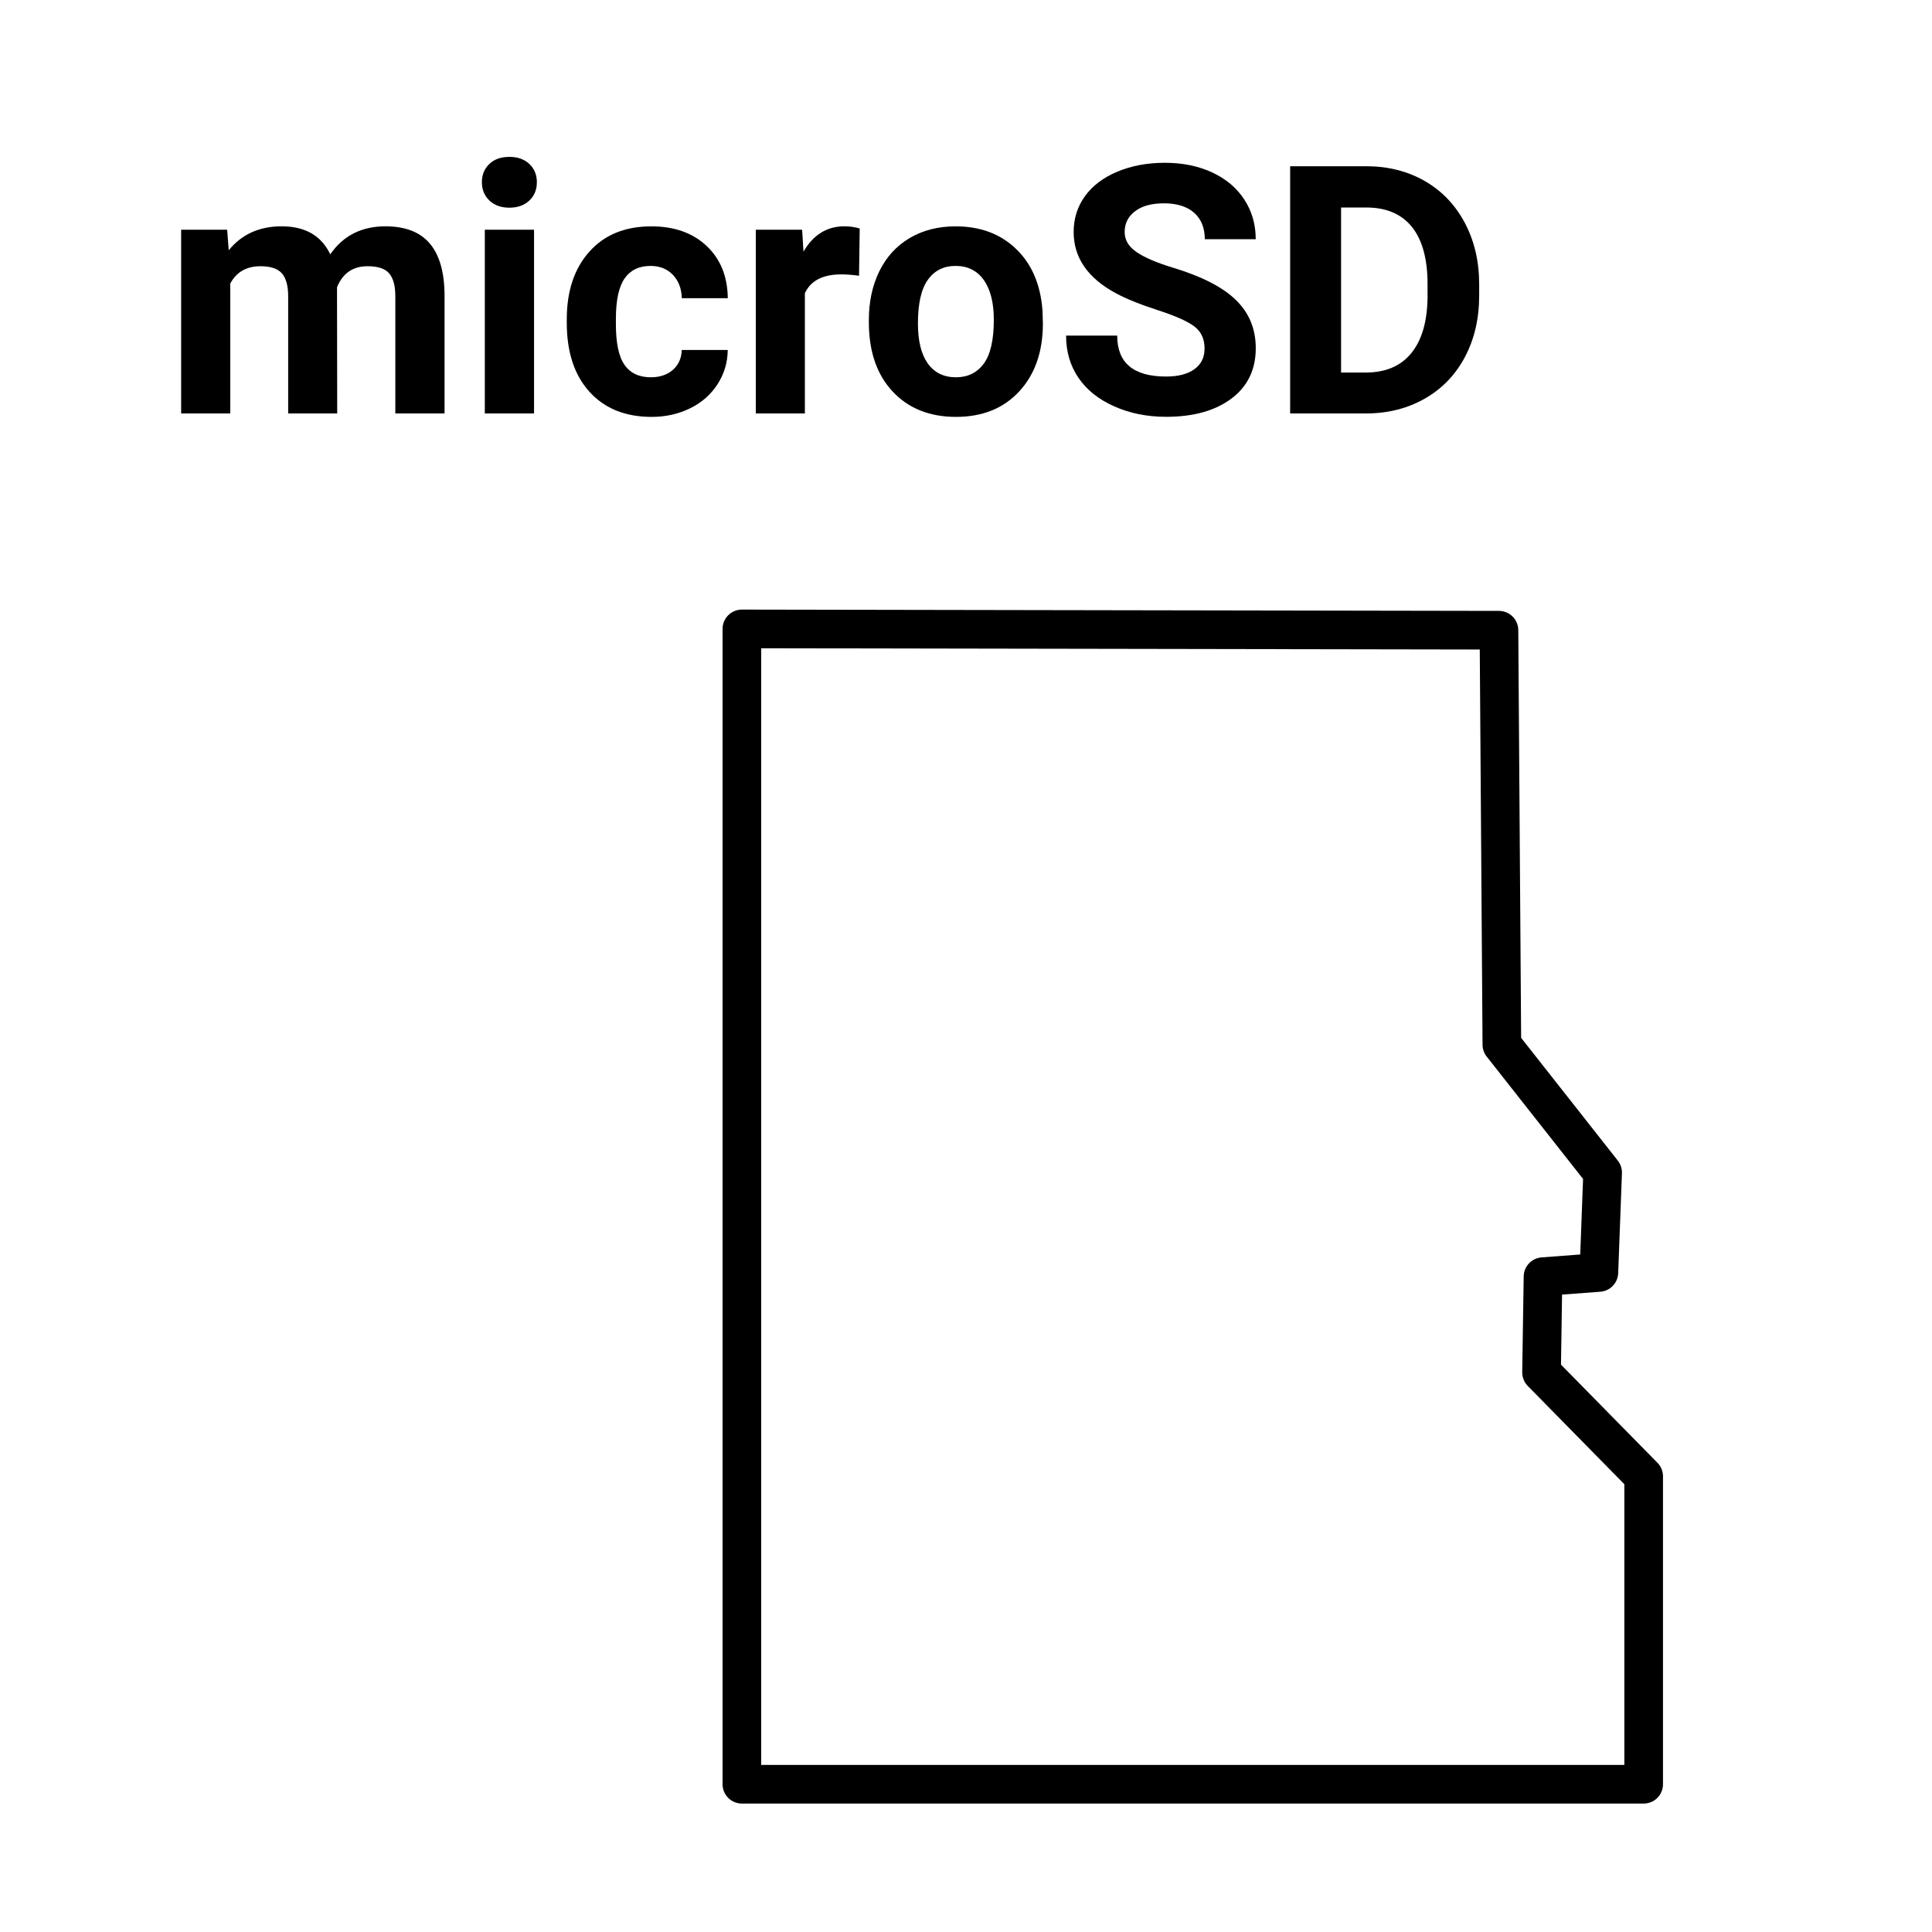 <?xml version="1.0" encoding="utf-8"?>
<!-- Generator: Adobe Illustrator 27.9.0, SVG Export Plug-In . SVG Version: 6.00 Build 0)  -->
<svg version="1.1" id="Layer_1" xmlns="http://www.w3.org/2000/svg" xmlns:xlink="http://www.w3.org/1999/xlink" x="0px" y="0px"
	 width="50px" height="50px" viewBox="0 0 50 50" style="enable-background:new 0 0 50 50;" xml:space="preserve">
<style type="text/css">
	.st0{fill:none;stroke:#000000;stroke-linecap:round;stroke-linejoin:round;stroke-miterlimit:10;}
</style>
<g>
	<path d="M5.879,5.945l0.04,0.532c0.337-0.413,0.792-0.62,1.367-0.62c0.612,0,1.032,0.242,1.261,0.725
		c0.334-0.483,0.811-0.725,1.429-0.725c0.516,0,0.899,0.15,1.151,0.45
		c0.252,0.301,0.378,0.752,0.378,1.356v3.037h-1.274V7.668c0-0.27-0.053-0.466-0.158-0.591
		S9.78,6.89,9.513,6.89c-0.381,0-0.645,0.182-0.791,0.545l0.005,3.265H7.458V7.672
		c0-0.275-0.055-0.475-0.163-0.598S7.001,6.89,6.741,6.89c-0.36,0-0.621,0.149-0.782,0.448v3.362
		H4.688V5.945H5.879z"/>
	<path d="M12.471,4.715c0-0.19,0.064-0.347,0.191-0.47c0.128-0.123,0.301-0.185,0.521-0.185
		c0.216,0,0.389,0.062,0.518,0.185s0.193,0.28,0.193,0.47c0,0.193-0.064,0.352-0.195,0.475
		c-0.13,0.123-0.303,0.185-0.516,0.185c-0.215,0-0.387-0.062-0.517-0.185
		C12.537,5.066,12.471,4.908,12.471,4.715z M13.821,10.7h-1.274V5.945h1.274V10.7z"/>
	<path d="M16.843,9.764c0.234,0,0.425-0.064,0.572-0.193c0.146-0.129,0.222-0.3,0.229-0.514h1.19
		c-0.003,0.322-0.091,0.617-0.264,0.886c-0.173,0.268-0.409,0.476-0.71,0.624
		c-0.3,0.147-0.632,0.222-0.995,0.222c-0.68,0-1.216-0.216-1.608-0.648
		c-0.393-0.432-0.589-1.029-0.589-1.791v-0.084c0-0.732,0.194-1.317,0.585-1.753
		c0.389-0.437,0.924-0.655,1.604-0.655c0.595,0,1.071,0.169,1.431,0.508
		c0.358,0.338,0.541,0.789,0.547,1.351h-1.19c-0.007-0.248-0.083-0.448-0.229-0.603
		c-0.147-0.155-0.341-0.232-0.58-0.232c-0.297,0-0.52,0.108-0.671,0.323
		c-0.15,0.216-0.226,0.566-0.226,1.05v0.132c0,0.49,0.074,0.842,0.224,1.056
		S16.539,9.764,16.843,9.764z"/>
	<path d="M22.232,7.136c-0.174-0.023-0.326-0.035-0.457-0.035c-0.481,0-0.796,0.163-0.945,0.488v3.111
		h-1.27V5.945h1.199l0.035,0.567c0.255-0.437,0.607-0.655,1.059-0.655
		c0.141,0,0.273,0.019,0.396,0.057L22.232,7.136z"/>
	<path d="M22.486,8.279c0-0.472,0.091-0.892,0.272-1.261s0.443-0.655,0.784-0.857
		c0.342-0.202,0.737-0.303,1.188-0.303c0.643,0,1.166,0.196,1.571,0.589
		c0.406,0.393,0.632,0.926,0.679,1.6l0.01,0.325c0,0.729-0.204,1.315-0.611,1.756
		c-0.407,0.441-0.953,0.661-1.638,0.661s-1.233-0.22-1.642-0.659
		c-0.409-0.439-0.613-1.037-0.613-1.793V8.279z M23.756,8.369c0,0.452,0.084,0.797,0.254,1.036
		c0.17,0.239,0.414,0.359,0.73,0.359c0.307,0,0.547-0.118,0.721-0.354
		c0.172-0.236,0.259-0.614,0.259-1.133c0-0.443-0.087-0.786-0.259-1.03
		c-0.174-0.244-0.417-0.365-0.73-0.365c-0.311,0-0.551,0.121-0.721,0.363
		C23.84,7.486,23.756,7.861,23.756,8.369z"/>
	<path d="M31.174,9.021c0-0.249-0.088-0.44-0.264-0.573s-0.492-0.274-0.949-0.422
		s-0.818-0.294-1.085-0.438c-0.727-0.393-1.09-0.921-1.09-1.586c0-0.346,0.098-0.654,0.292-0.925
		c0.195-0.271,0.475-0.482,0.84-0.635c0.364-0.152,0.773-0.229,1.229-0.229
		c0.457,0,0.863,0.083,1.221,0.248c0.357,0.166,0.636,0.399,0.833,0.701
		c0.198,0.302,0.297,0.645,0.297,1.028h-1.318c0-0.293-0.093-0.521-0.276-0.684
		c-0.186-0.162-0.444-0.244-0.778-0.244c-0.322,0-0.573,0.068-0.751,0.205
		c-0.18,0.136-0.269,0.315-0.269,0.538c0,0.208,0.104,0.382,0.314,0.523
		c0.209,0.141,0.518,0.272,0.925,0.396c0.75,0.226,1.297,0.505,1.639,0.839
		c0.344,0.334,0.515,0.75,0.515,1.248c0,0.554-0.21,0.988-0.628,1.303
		c-0.42,0.315-0.983,0.473-1.692,0.473c-0.492,0-0.94-0.09-1.345-0.271
		c-0.404-0.18-0.713-0.427-0.925-0.74c-0.213-0.313-0.319-0.677-0.319-1.09h1.323
		c0,0.706,0.422,1.059,1.266,1.059c0.313,0,0.558-0.064,0.733-0.191
		C31.086,9.428,31.174,9.25,31.174,9.021z"/>
	<path d="M33.389,10.7V4.302h1.969c0.562,0,1.065,0.127,1.51,0.38
		c0.443,0.254,0.79,0.614,1.039,1.081c0.249,0.468,0.374,0.999,0.374,1.593v0.294
		c0,0.595-0.123,1.124-0.367,1.586c-0.245,0.463-0.59,0.822-1.035,1.077s-0.948,0.384-1.508,0.387
		H33.389z M34.707,5.37v4.271h0.638c0.515,0,0.909-0.168,1.182-0.505s0.411-0.819,0.418-1.446V7.352
		c0-0.65-0.136-1.143-0.404-1.479c-0.271-0.335-0.664-0.503-1.183-0.503H34.707z"/>
</g>
<polygon class="st0" points="38.868,27.034 38.793,16.31 19.2,16.276 19.2,46.176 42.538,46.176 
	42.538,38.207 39.895,35.518 39.933,33.04 41.379,32.931 41.476,30.346 "/>
</svg>
